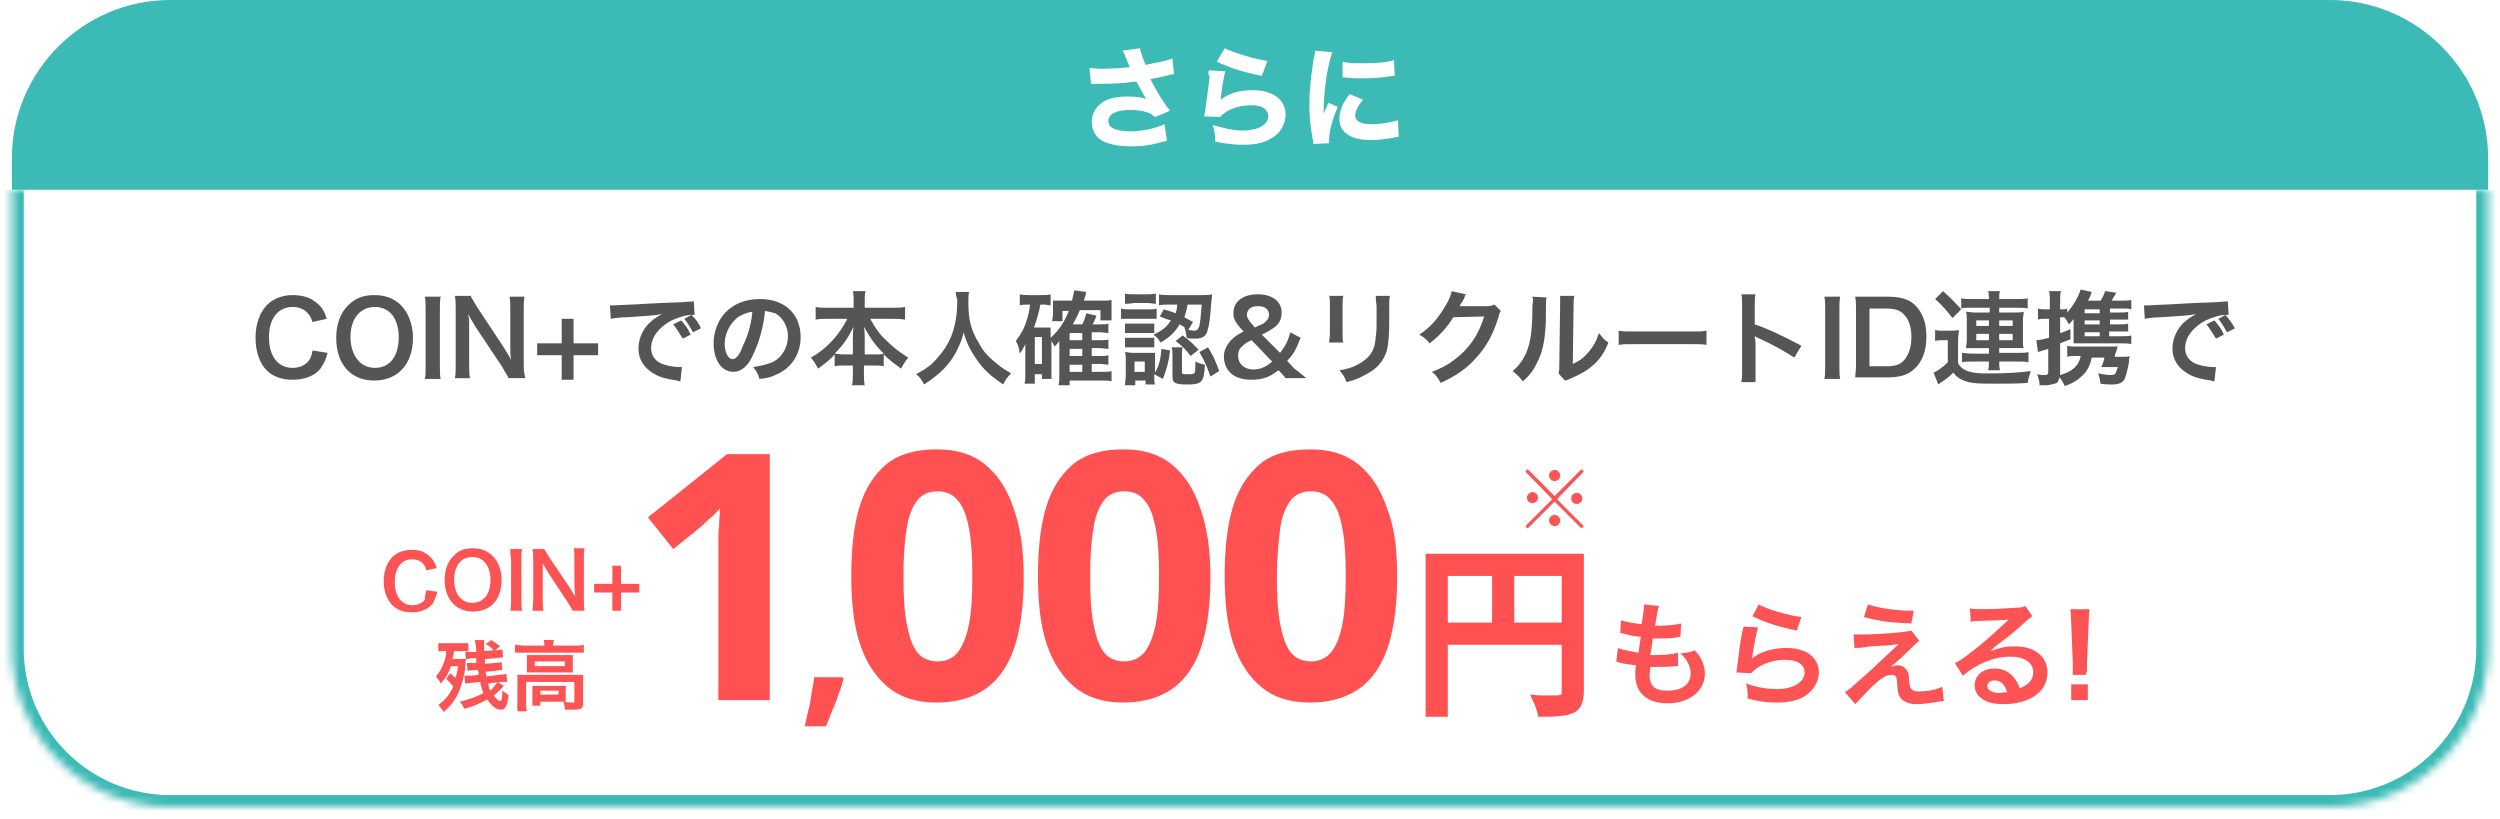 <?xml version="1.0" encoding="utf-8"?>
<!-- Generator: Adobe Illustrator 27.8.1, SVG Export Plug-In . SVG Version: 6.00 Build 0)  -->
<svg version="1.1" id="レイヤー_1" xmlns="http://www.w3.org/2000/svg" xmlns:xlink="http://www.w3.org/1999/xlink" x="0px"
	 y="0px" viewBox="0 0 316 103.5" style="enable-background:new 0 0 316 103.5;" xml:space="preserve">
<style type="text/css">
	.st0{fill:#3CBAB5;}
	.st1{fill:#FFFFFF;}
	.st2{fill:#FFFFFF;filter:url(#Adobe_OpacityMaskFilter);}
	.st3{mask:url(#path-2-inside-1_609_702_00000111904511065030573160000004079308663732842914_);fill:#3CBAB5;}
	.st4{fill:#555555;}
	.st5{fill:#FC5355;}
	.st6{fill:#FF5151;}
</style>
<path class="st0" d="M1.5,20c0-11,9-20,20-20h273c11,0,20,9,20,20v4H1.5V20z"/>
<path class="st1" d="M1.5,24h313v58c0,11-9,20-20,20h-273c-11,0-20-9-20-20V24z"/>
<defs>
	<filter id="Adobe_OpacityMaskFilter" filterUnits="userSpaceOnUse" x="0" y="24" width="316" height="79.5">
		<feColorMatrix  type="matrix" values="1 0 0 0 0  0 1 0 0 0  0 0 1 0 0  0 0 0 1 0"/>
	</filter>
</defs>
<mask maskUnits="userSpaceOnUse" x="0" y="24" width="316" height="79.5" id="path-2-inside-1_609_702_00000111904511065030573160000004079308663732842914_">
	<path class="st2" d="M1.5,24h313v58c0,11-9,20-20,20h-273c-11,0-20-9-20-20V24z"/>
</mask>
<path class="st3" d="M1.5,24h313H1.5z M316,82c0,11.9-9.6,21.5-21.5,21.5h-273C9.6,103.5,0,93.9,0,82h3c0,10.2,8.3,18.5,18.5,18.5
	h273c10.2,0,18.5-8.3,18.5-18.5H316z M21.5,103.5C9.6,103.5,0,93.9,0,82V24h3v58c0,10.2,8.3,18.5,18.5,18.5V103.5z M316,24v58
	c0,11.9-9.6,21.5-21.5,21.5v-3c10.2,0,18.5-8.3,18.5-18.5V24H316z"/>
<path class="st1" d="M137.9,10.6l-0.2-2c0.4,0,1,0.1,1.5,0.1c1,0,2.5-0.1,3.6-0.2c-0.3-0.7-0.7-1.8-0.9-2.1l2.2-0.3
	c0.1,0.6,0.3,1.1,0.7,2.1c1.5-0.3,2.6-0.5,3.4-0.8l0.2,2c-0.3,0-0.3,0-1.1,0.2c-0.8,0.2-0.8,0.2-1.9,0.4c0.5,0.9,0.8,1.5,1,1.8
	c0.4,0.7,1,1.6,1.5,2.2l-1.9,0.8c-0.4-0.3-0.6-0.5-1-0.6c-0.6-0.2-1.3-0.3-2.1-0.3c-1.8,0-2.8,0.5-2.8,1.4c0,0.3,0.1,0.6,0.4,0.8
	c0.4,0.3,1.3,0.5,2.4,0.5c1.5,0,3.2-0.4,4.3-0.9l0.3,2.1c-0.5,0.1-0.5,0.1-1.2,0.3c-1.1,0.3-2.2,0.4-3.4,0.4c-1.9,0-3.3-0.4-4-1
	c-0.6-0.5-0.9-1.3-0.9-2.1c0-0.8,0.3-1.5,0.9-2.1c0.8-0.8,2-1.1,3.7-1.1c0.9,0,1.6,0.1,2.3,0.3c-0.3-0.4-0.3-0.4-0.6-1
	c-0.2-0.4-0.3-0.5-0.5-0.9c-0.1-0.2-0.1-0.2-0.2-0.3c-1.5,0.2-2.5,0.3-5,0.3C138.2,10.6,138.1,10.6,137.9,10.6z M153.8,7.8l1-1.7
	c1,0.5,3.8,1.4,5.4,1.6l-0.7,1.9C157.1,9.1,155.5,8.6,153.8,7.8z M152.8,8.9l2.1,0.1c-0.2,0.5-0.5,2.4-0.6,3.6
	c1.2-0.9,2.4-1.2,4.1-1.2c2.5,0,4.1,1.2,4.1,3.1c0,1.1-0.6,2.2-1.5,2.8c-1,0.7-2.2,1-3.8,1c-1.2,0-2.1-0.1-3.6-0.4
	c0-0.9-0.1-1.3-0.3-2.1c1.4,0.4,2.6,0.7,3.7,0.7c2,0,3.3-0.7,3.3-1.8c0-0.9-0.8-1.4-2.1-1.4c-1.2,0-2.4,0.3-3.3,0.9
	c-0.3,0.2-0.4,0.3-0.7,0.6l-2-0.1c0-0.2,0-0.2,0.1-0.4c0.1-1,0.4-2.8,0.6-4.6C152.7,9.4,152.7,9.2,152.8,8.9z M166.2,6.4l2.2,0.2
	c-0.6,1.7-1.1,4.8-1.1,7.8c0.2-0.5,0.2-0.5,0.3-0.7l0.3-0.7l1.2,0.5c-0.7,1.6-1.1,3.1-1.1,4.2c0,0.1,0,0.2,0,0.4l-2,0.1
	c0-0.3,0-0.4-0.1-0.7c-0.3-1.8-0.4-2.9-0.4-4.3c0-1.7,0.2-3.4,0.5-5.5C166.2,6.9,166.2,6.8,166.2,6.4z M169.7,9.8l0-2
	c0.7,0.2,1.4,0.2,2.7,0.2c1.5,0,2.9-0.1,3.8-0.4l0.1,2c-0.1,0-0.1,0-0.3,0c-1.1,0.2-2.5,0.3-3.7,0.3c-0.9,0-1.4,0-2.3-0.1
	C170,9.8,169.9,9.8,169.7,9.8z M170.6,11.9l1.7,0.7c-0.7,0.8-1,1.5-1,2c0,0.7,0.7,1.1,2,1.1c1.2,0,2.4-0.2,3.4-0.5l0.1,2.1
	c-0.2,0-0.3,0-0.6,0.1c-1.2,0.2-2,0.3-2.9,0.3c-1.8,0-2.9-0.4-3.6-1.3c-0.3-0.4-0.4-0.9-0.4-1.4C169.3,14,169.7,13,170.6,11.9z"/>
<path class="st4" d="M39.5,44.3l1.9,0.3c-0.2,0.9-0.5,1.4-0.9,2c-0.7,0.9-2,1.4-3.5,1.4c-1.4,0-2.5-0.4-3.3-1.2
	c-0.9-0.9-1.4-2.4-1.4-4.1c0-1.7,0.5-3.2,1.5-4.2c0.8-0.8,2-1.2,3.2-1.2c1,0,1.8,0.2,2.5,0.6c0.6,0.4,1.1,0.8,1.4,1.4
	c0.2,0.3,0.2,0.5,0.4,1l-1.8,0.4c-0.2-0.6-0.3-0.8-0.6-1.1c-0.4-0.5-1.1-0.8-1.9-0.8c-1.8,0-3,1.4-3,3.8c0,2.4,1.1,3.9,3,3.9
	c0.9,0,1.7-0.4,2.1-1C39.3,45.2,39.4,44.9,39.5,44.3z M47.3,37.3c1.4,0,2.5,0.4,3.4,1.3c0.9,0.9,1.5,2.4,1.5,4.1
	c0,3.3-1.9,5.4-4.9,5.4s-4.8-2.1-4.8-5.4c0-1.7,0.5-3.1,1.5-4.1C44.9,37.7,45.9,37.3,47.3,37.3z M47.4,46.5c1.9,0,3-1.5,3-3.9
	c0-1.3-0.4-2.4-1-3c-0.5-0.5-1.2-0.8-2-0.8c-1.9,0-3.1,1.5-3.1,3.8c0,1.3,0.4,2.4,1.1,3.1C45.9,46.2,46.6,46.5,47.4,46.5z
	 M53.7,37.5h2c-0.1,0.5-0.1,0.9-0.1,1.7v7c0,0.8,0,1.2,0.1,1.7h-2c0.1-0.5,0.1-0.9,0.1-1.7v-7C53.8,38.4,53.8,38,53.7,37.5z
	 M66.4,47.8h-2.1c-0.2-0.4-0.5-0.8-0.8-1.4l-3.4-5.1c-0.2-0.4-0.6-0.9-0.9-1.6c0,0.2,0,0.2,0.1,0.7c0,0.2,0,0.8,0,1.1v4.3
	c0,0.9,0,1.5,0.1,2h-1.9c0.1-0.4,0.1-1.1,0.1-2v-6.7c0-0.7,0-1.1-0.1-1.7h2c0.1,0.3,0.4,0.7,0.8,1.4l3.3,5c0.3,0.5,0.7,1.1,1,1.7
	c-0.1-0.5-0.1-1.3-0.1-1.8v-4.4c0-0.8,0-1.3-0.1-1.8h1.9c-0.1,0.5-0.1,1-0.1,1.8v6.9C66.2,46.9,66.3,47.4,66.4,47.8z M72.5,44.9v3.1
	H71v-3.1h-3.1v-1.5H71v-3.1h1.5v3.1h3.1v1.5H72.5z M77.2,40.3l-0.1-1.7c0.3,0,0.4,0,0.5,0c0.2,0,0.2,0,2.1-0.1
	c0.7,0,2.9-0.2,6.5-0.3c1.1-0.1,1.3-0.1,1.5-0.1l0.1,1.7c-0.1,0-0.1,0-0.3,0c-0.8,0-1.7,0.3-2.6,0.7c-1.7,0.9-2.6,2.2-2.6,3.5
	c0,1,0.6,1.8,1.7,2.1c0.6,0.2,1.5,0.3,1.9,0.3c0,0,0.1,0,0.3,0l-0.2,1.8c-0.2,0-0.2,0-0.4-0.1c-1.4-0.2-2.2-0.4-3-0.9
	c-1.2-0.7-1.9-1.8-1.9-3.1c0-1.1,0.4-2.2,1.2-3.1c0.5-0.5,1-0.9,1.8-1.3c-1.1,0.2-1.6,0.2-4.4,0.4C78.5,40.1,77.7,40.2,77.2,40.3z
	 M85.1,41l1-0.5c0.5,0.6,0.8,0.9,1.2,1.8l-1,0.5C85.8,42,85.5,41.5,85.1,41z M88.6,41.5l-1,0.5c-0.4-0.7-0.7-1.2-1.1-1.7l0.9-0.5
	C88,40.4,88.3,40.8,88.6,41.5z M96.7,39.3c-0.2,2-0.7,3.8-1.4,5.3c-0.7,1.7-1.6,2.4-2.6,2.4c-1.5,0-2.5-1.5-2.5-3.6
	c0-1.4,0.5-2.8,1.4-3.8c1.1-1.2,2.6-1.8,4.5-1.8c3.1,0,5.1,1.9,5.1,4.8c0,2.2-1.2,4-3.2,4.8c-0.6,0.3-1.1,0.4-2,0.5
	c-0.2-0.7-0.4-1-0.8-1.5c1.2-0.2,2-0.4,2.6-0.7c1.1-0.6,1.8-1.9,1.8-3.2c0-1.2-0.6-2.3-1.6-2.9C97.6,39.5,97.3,39.4,96.7,39.3z
	 M95.1,39.4c-0.7,0.1-1.1,0.3-1.7,0.6c-1.1,0.8-1.8,2.1-1.8,3.5c0,1.1,0.5,1.9,1,1.9c0.4,0,0.9-0.5,1.3-1.7
	C94.5,42.6,95,40.8,95.1,39.4z M107.1,40.3h-2.5c-0.6,0-1,0-1.5,0.1v-1.6c0.5,0.1,0.9,0.1,1.5,0.1h3.3V38c0-0.5,0-0.8-0.1-1.2h1.6
	c-0.1,0.4-0.1,0.7-0.1,1.2v0.9h3.5c0.6,0,1.1,0,1.6-0.1v1.6c-0.6-0.1-1-0.1-1.6-0.1H110c0.6,1.1,1.2,2,2,2.7
	c0.9,0.9,1.8,1.6,2.8,2.2c-0.4,0.5-0.6,0.8-0.9,1.4c-0.8-0.6-1.4-1-2.2-1.8v1.5c-0.4-0.1-0.8-0.1-1.3-0.1h-1.2v0.9
	c0,0.6,0,1.2,0.1,1.6h-1.6c0.1-0.5,0.1-1,0.1-1.6v-0.9h-1c-0.5,0-0.9,0-1.3,0.1v-1.5c-0.7,0.8-1.3,1.2-2.1,1.8
	c-0.3-0.6-0.5-0.9-0.9-1.4C104.5,44.1,106.1,42.3,107.1,40.3z M109.3,44.8h1.3c0.6,0,0.8,0,1.1-0.1c-1-1-1.6-1.8-2.5-3.4
	c0.1,0.5,0.1,1.1,0.1,1.4V44.8z M107.8,44.8v-2c0-0.4,0-0.9,0.1-1.5c-0.7,1.4-1.3,2.3-2.4,3.4c0.3,0,0.6,0.1,1.2,0.1H107.8z
	 M120.8,36.9h1.7c-0.1,0.2-0.1,0.9-0.1,1.3c0,2.1,0.3,3.5,1.3,5.1c0.5,1,1.1,1.7,2.1,2.5c0.8,0.7,1.2,0.9,2,1.4
	c-0.5,0.5-0.7,0.8-1,1.4c-1.6-1.1-2.4-1.8-3.3-3.1c-0.8-1.1-1.3-2.1-1.7-3.5c-0.2,1-0.5,1.6-1,2.6c-0.5,0.9-1.1,1.7-2,2.5
	c-0.7,0.6-1.1,0.9-2,1.5c-0.3-0.6-0.5-0.9-1-1.3c1.3-0.7,2-1.2,2.8-2.2c1.7-1.9,2.4-4.1,2.4-7.2C120.9,37.5,120.8,37.3,120.8,36.9z
	 M132.9,43.1v3.8c0,0.5,0,0.8,0,1h-1.2v-0.6h-0.9v1.2h-1.3c0.1-0.4,0.1-0.8,0.1-1.3v-2.7c0-0.3,0-0.7,0-1c-0.3,0.6-0.4,0.8-0.7,1.2
	c-0.1-0.7-0.2-1.1-0.5-1.6c0.6-0.8,1.1-1.6,1.4-2.7c0.2-0.6,0.3-1.1,0.4-1.9H130c-0.5,0-0.7,0-1.1,0.1v-1.4c0.4,0.1,0.8,0.1,1.2,0.1
	h1.5c0.5,0,0.9,0,1.2-0.1v1.4c-0.3,0-0.5-0.1-0.8-0.1h-0.5c-0.2,1.1-0.4,1.7-0.8,2.9h1.3c0.3,0,0.5,0,0.8,0c0,0.3,0,0.6,0,1v0.3
	c1-0.9,1.7-1.9,2.3-3.4h-0.8v1.3h-1.3c0-0.3,0.1-0.5,0.1-0.8v-1.1c0-0.2,0-0.3,0-0.7c0.3,0,0.4,0,0.9,0h1.5c0.1-0.5,0.2-0.8,0.3-1.3
	l1.5,0.2c0,0.1-0.1,0.5-0.3,1.1h2.4c0.5,0,0.8,0,1.1-0.1c0,0.2,0,0.5,0,1v0.8c0,0.4,0,0.6,0,0.8h-1.4v-1.3h-2.6
	c-0.3,0.7-0.5,1.1-0.9,1.8h1.2c0.2-0.4,0.4-0.9,0.5-1.4l1.3,0.3c-0.2,0.5-0.3,0.8-0.5,1.1h0.9c0.6,0,0.8,0,1.1-0.1v1.2
	c-0.3,0-0.7-0.1-1-0.1H138V43h1c0.6,0,0.8,0,1.1-0.1v1.2c-0.4,0-0.6-0.1-1.1-0.1h-1V45h1c0.6,0,0.8,0,1.1-0.1v1.2
	c-0.4,0-0.6-0.1-1.1-0.1h-1V47h1.3c0.6,0,0.9,0,1.2-0.1v1.3c-0.4-0.1-0.8-0.1-1.2-0.1h-4.1v0.6h-1.4c0.1-0.4,0.1-0.8,0.1-1.5v-3.2
	c0-0.5,0-0.8,0-0.9c-0.2,0.3-0.3,0.4-0.6,0.7C133.2,43.6,133.1,43.4,132.9,43.1z M135.2,43h1.6v-0.9h-1.6V43z M135.2,44.1V45h1.6
	v-0.9H135.2z M135.2,46.1V47h1.6v-0.9H135.2z M130.8,42.6V46h0.9v-3.4H130.8z M146.6,40l0.5-0.9c0.7,0.2,1,0.3,1.5,0.5
	c0.1-0.4,0.2-0.6,0.2-1.1h-0.9c-0.7,0-1,0-1.4,0.1v-1.4c0.4,0.1,0.9,0.1,1.4,0.1h4.1c0.5,0,0.9,0,1.2-0.1c0,0.2,0,0.2-0.1,1.1
	c-0.1,1.3-0.2,2.6-0.4,3.2c-0.2,1-0.6,1.3-1.7,1.3c-0.4,0-0.7,0-1-0.1c-0.1-0.6-0.1-0.8-0.3-1.3l0.1,0c-0.3-0.2-0.5-0.3-0.7-0.4
	c-0.6,1-1.2,1.6-2.4,2.3c-0.3-0.5-0.5-0.7-0.9-1c1.1-0.5,1.7-1,2.2-1.8C147.6,40.4,147.3,40.3,146.6,40z M151.9,38.5h-1.8
	c-0.1,0.7-0.2,1-0.4,1.6c0.4,0.2,0.5,0.3,1.1,0.6l-0.6,1c0.2,0,0.5,0.1,0.7,0.1c0.4,0,0.5-0.1,0.7-0.6
	C151.7,40.7,151.8,39.9,151.9,38.5z M145.9,47.3v0.3c0,0.5,0,0.8,0.1,1h-1.2v-0.5h-1.3v0.6h-1.3c0-0.4,0.1-0.9,0.1-1.3v-1.9
	c0-0.4,0-0.7-0.1-1c0.3,0,0.5,0.1,1,0.1h1.9c0.5,0,0.7,0,0.9,0c0,0.2,0,0.4,0,0.9v1.6c0.5-0.9,0.7-1.6,0.8-3l1.1,0.2
	c-0.2,1.6-0.4,2.2-0.9,3.6L145.9,47.3z M143.4,45.7V47h1.3v-1.3H143.4z M142.2,38.4v-1.3c0.3,0.1,0.5,0.1,1.1,0.1h1.7
	c0.5,0,0.7,0,1.1-0.1v1.3c-0.4,0-0.6-0.1-1.1-0.1h-1.7C142.8,38.4,142.5,38.4,142.2,38.4z M141.7,40.3V39c0.3,0.1,0.6,0.1,1,0.1h2.5
	c0.5,0,0.8,0,1-0.1v1.3c-0.3,0-0.5,0-1,0h-2.5C142.3,40.3,142.1,40.3,141.7,40.3z M142.2,42.1v-1.2c0.2,0,0.4,0,0.8,0h2.1
	c0.4,0,0.6,0,0.8,0v1.2c-0.3,0-0.4,0-0.8,0H143C142.6,42.1,142.4,42.1,142.2,42.1z M142.2,43.9v-1.2c0.2,0,0.4,0,0.8,0h2.1
	c0.4,0,0.6,0,0.8,0v1.2c-0.2,0-0.4,0-0.8,0H143C142.6,43.9,142.5,43.9,142.2,43.9z M149.4,44.8V47c0,0.3,0.1,0.3,0.6,0.3
	c0.7,0,0.9,0,1-0.2c0.1-0.2,0.1-0.7,0.1-1.4c0.4,0.2,0.7,0.3,1.2,0.4c-0.1,2.2-0.4,2.5-2.2,2.5c-1.6,0-1.9-0.2-1.9-1v-2.7
	c0-0.3,0-0.6-0.1-1h1.4C149.4,44.2,149.4,44.4,149.4,44.8z M151.6,44.5l1.1-0.6c0.6,1,1,1.8,1.4,3l-1.1,0.7
	C152.5,46.2,152.3,45.7,151.6,44.5z M148.6,43.1l0.9-0.7c1.2,0.9,1.2,1,2,1.8l-1,0.8C149.9,44.2,149.4,43.7,148.6,43.1z M165.1,47.8
	h-2.6c-0.3-0.4-0.5-0.6-0.7-0.8l-0.2-0.2c-0.7,0.5-1,0.7-1.5,0.9c-0.6,0.2-1.2,0.3-1.9,0.3c-1.2,0-2.1-0.3-2.7-0.9
	c-0.5-0.5-0.8-1.2-0.8-2s0.3-1.4,0.9-2.1c0.4-0.4,0.8-0.7,1.6-1.1l-0.4-0.4c-0.6-0.7-0.9-1.2-0.9-1.9c0-1.5,1.2-2.4,3.1-2.4
	c1.8,0,3,0.9,3,2.3c0,0.8-0.3,1.5-1.1,2c-0.3,0.2-0.6,0.4-1.4,0.8l2.3,2.3c0.7-0.9,1-1.5,1.3-2.6l1.3,0.7c-0.6,1.5-0.9,2.1-1.7,2.9
	l0.9,1C164.2,47,164.5,47.3,165.1,47.8z M158.2,40.9l0.4,0.5c0.8-0.4,1-0.4,1.2-0.6c0.4-0.3,0.6-0.6,0.6-1c0-0.7-0.5-1.1-1.4-1.1
	c-0.9,0-1.4,0.4-1.4,1.2C157.7,40.2,157.8,40.5,158.2,40.9z M160.8,45.7l-2.6-2.7c-0.7,0.3-0.9,0.5-1.2,0.8
	c-0.4,0.3-0.5,0.7-0.5,1.2c0,1,0.8,1.7,1.9,1.7C159.3,46.7,160,46.4,160.8,45.7z M168,37.4l1.8,0c-0.1,0.4-0.1,0.5-0.1,1.2v3.6
	c0,0.7,0,0.8,0.1,1.1H168c0-0.3,0.1-0.7,0.1-1.2v-3.6C168.1,37.9,168.1,37.8,168,37.4z M173.9,37.4h1.8c-0.1,0.3-0.1,0.5-0.1,1.2
	v1.8c0,2-0.1,3.1-0.3,3.9c-0.4,1.3-1.2,2.3-2.6,3c-0.7,0.4-1.3,0.7-2.5,1c-0.2-0.6-0.4-0.9-0.9-1.5c1.3-0.2,2-0.5,2.8-1
	c1.2-0.8,1.7-1.6,1.8-3.3c0.1-0.6,0.1-1.1,0.1-2.2v-1.6C173.9,38,173.9,37.7,173.9,37.4z M188.9,38.5l0.8,0.8
	c-0.1,0.2-0.2,0.3-0.3,0.8c-0.6,2-1.5,3.7-2.7,5c-1.2,1.4-2.6,2.4-4.6,3.3c-0.4-0.7-0.5-0.9-1.1-1.4c1.3-0.5,2-0.9,2.8-1.5
	c1.9-1.4,3.1-3.2,3.8-5.5l-3.9,0.1c-0.8,1.3-1.8,2.4-3,3.3c-0.4-0.5-0.6-0.7-1.3-1.1c1.5-1,2.4-2.1,3.4-3.8c0.4-0.7,0.6-1.2,0.7-1.7
	l1.8,0.4c-0.1,0.1-0.1,0.1-0.2,0.4c0,0.1,0,0.1-0.2,0.4c0,0.1,0,0.1-0.2,0.3c-0.1,0.2-0.1,0.2-0.2,0.4c0.2,0,0.4,0,0.6,0l2.8,0
	C188.5,38.7,188.6,38.6,188.9,38.5z M193.7,37.5l1.8,0.1c-0.1,0.4-0.1,0.4-0.1,2.9c-0.1,2.5-0.4,4-1.1,5.3c-0.4,0.9-0.9,1.6-1.8,2.4
	c-0.5-0.6-0.7-0.8-1.3-1.3c0.6-0.5,0.9-0.9,1.3-1.5c0.9-1.5,1.2-3.2,1.2-6.8C193.8,38,193.8,37.9,193.7,37.5z M197.2,37.4l1.8,0
	c-0.1,0.4-0.1,0.6-0.1,1.2l-0.1,7.4c0.9-0.4,1.4-0.8,2-1.5c0.6-0.7,1-1.4,1.3-2.4c0.5,0.6,0.6,0.8,1.2,1.2c-0.5,1.3-1.2,2.3-2.1,3
	c-0.7,0.6-1.4,1-2.8,1.6c-0.3,0.1-0.4,0.2-0.6,0.2l-0.8-0.9c0.1-0.4,0.1-0.7,0.1-1.4l0.1-7.3v-0.4C197.2,38,197.2,37.7,197.2,37.4z
	 M204.6,43.6v-1.8c0.6,0.1,0.8,0.1,2.1,0.1h6.9c1.3,0,1.5,0,2.1-0.1v1.8c-0.5-0.1-0.7-0.1-2.1-0.1h-6.9
	C205.3,43.5,205.2,43.5,204.6,43.6z M221.9,48.3h-1.8c0.1-0.4,0.1-0.8,0.1-1.5v-8.3c0-0.6,0-1-0.1-1.3h1.8c-0.1,0.4-0.1,0.6-0.1,1.4
	v2.4c1.8,0.6,3.8,1.6,5.9,2.7l-0.9,1.5c-1.1-0.7-2.4-1.5-4.6-2.5c-0.3-0.1-0.3-0.2-0.4-0.2c0,0.4,0.1,0.5,0.1,0.9v3.4
	C221.9,47.5,221.9,47.8,221.9,48.3z M230.6,37.5h2c-0.1,0.5-0.1,0.9-0.1,1.7v7c0,0.8,0,1.2,0.1,1.7h-2c0.1-0.5,0.1-0.9,0.1-1.7v-7
	C230.7,38.4,230.7,38,230.6,37.5z M234.6,46.2v-7c0-0.7,0-1.1-0.1-1.7c0.5,0,0.8,0,1.7,0h2.4c1.6,0,2.7,0.3,3.5,1.1
	c0.9,0.9,1.4,2.2,1.4,3.9c0,1.8-0.5,3.2-1.5,4.1c-0.8,0.8-1.9,1.1-3.4,1.1h-2.4c-0.8,0-1.1,0-1.7,0
	C234.5,47.3,234.6,46.9,234.6,46.2z M236.3,46.3h2.1c1.1,0,1.8-0.2,2.3-0.8c0.6-0.7,0.9-1.7,0.9-2.9c0-1.2-0.3-2.2-0.9-2.8
	c-0.5-0.6-1.2-0.8-2.3-0.8h-2.1V46.3z M251.4,38.9H249c-0.6,0-0.8,0-1.1,0.1v-1.3c0.4,0.1,0.8,0.1,1.5,0.1h2c0-0.4,0-0.6-0.1-1h1.5
	c-0.1,0.3-0.1,0.5-0.1,1h2.1c0.6,0,1.1,0,1.5-0.1v1.3c-0.3-0.1-0.6-0.1-1.3-0.1h-2.3v0.6h2c0.5,0,0.7,0,1.1-0.1c0,0.3-0.1,0.6-0.1,1
	v2.7c0,0.4,0,0.7,0.1,0.9c-0.4,0-0.7,0-1.1,0h-2v0.6h2.4c0.7,0,1,0,1.3-0.1v1.3c-0.3-0.1-0.7-0.1-1.3-0.1h-2.4c0,0.4,0,0.7,0.1,1.1
	h-1.5c0.1-0.4,0.1-0.6,0.1-1.1h-2.1c-0.5,0-1,0-1.3,0.1v-1.2c0.3,0,0.6,0.1,1.3,0.1h2.1V44h-1.8c-0.4,0-0.8,0-1.1,0
	c0-0.3,0.1-0.5,0.1-0.9v-2.8c0-0.4,0-0.6-0.1-0.9c0.3,0,0.6,0.1,1.1,0.1h1.9V38.9z M251.4,40.5h-1.6v0.7h1.6V40.5z M252.7,40.5v0.7
	h1.7v-0.7H252.7z M251.4,42.2h-1.6V43h1.6V42.2z M252.7,42.2V43h1.7v-0.8H252.7z M244.6,37.8l1-1c0.9,0.8,1.4,1.3,2.3,2.3l-1.1,1.1
	C246,39.2,245.6,38.7,244.6,37.8z M244.6,43.1v-1.4c0.3,0.1,0.5,0.1,1,0.1h1c0.4,0,0.7,0,1-0.1c0,0.4-0.1,0.7-0.1,1.4v2.8
	c0.2,0.4,0.4,0.5,0.6,0.7c0.6,0.4,1.4,0.6,3,0.6c2.6,0,4.2-0.1,5.6-0.3c-0.2,0.7-0.3,0.8-0.4,1.5c-1.1,0.1-3,0.1-4.5,0.1
	c-2.2,0-3-0.1-3.8-0.5c-0.5-0.2-0.8-0.5-1.1-0.9c-0.6,0.6-0.9,0.8-1.5,1.2c-0.1,0.1-0.3,0.2-0.4,0.3l-0.6-1.5
	c0.5-0.2,1.2-0.7,1.8-1.3V43h-0.7C245.1,43,244.9,43,244.6,43.1z M266.6,42v0.5h1.6c0.6,0,0.9,0,1.2-0.1v1.1
	c-0.3-0.1-0.7-0.1-1.2-0.1h-5.1c-0.3,0-0.5,0-1,0c0-0.3,0-0.6,0-1v-1.1c0-0.4,0-0.5,0-1c-0.1,0.2-0.4,0.5-0.6,0.7
	c-0.2-0.4-0.3-0.6-0.6-0.9c-0.1,0-0.2,0-0.3,0h-0.2v2c0.4-0.1,0.6-0.2,1.3-0.5l0,1.3c-0.6,0.2-0.8,0.3-1.3,0.5v3.8l0,0.2
	c1.5-0.4,2.4-1.2,2.6-2.4h-0.8c-0.4,0-0.6,0-0.9,0.1v-1.4c0.3,0.1,0.6,0.1,1,0.1h4.3c0.5,0,0.8,0,1.1,0c-0.1,0.2-0.1,0.2-0.2,0.6
	c-0.1,0.2-0.2,0.5-0.2,0.7h1c0.5,0,0.7,0,0.9-0.1c-0.1,0.4-0.1,0.4-0.1,0.8c-0.2,1.1-0.4,1.8-0.6,2.2c-0.3,0.4-0.7,0.6-1.5,0.6
	c-0.4,0-0.9,0-1.5-0.1c-0.1-0.6-0.1-0.8-0.3-1.3c0.7,0.1,1.1,0.2,1.5,0.2c0.4,0,0.5,0,0.7-0.2c0.1-0.2,0.1-0.3,0.3-0.8h-1.3
	c-0.3,0-0.6,0-0.8,0c0.2-0.4,0.3-0.7,0.4-1.2h-1.6c-0.2,0.9-0.5,1.6-1.1,2.2c-0.6,0.6-1.2,1-2.3,1.4c-0.2-0.4-0.4-0.8-0.7-1.1
	c-0.1,0.5-0.2,0.7-0.6,0.8c-0.4,0.1-0.7,0.2-1.2,0.2c-0.2,0-0.3,0-0.7,0c0-0.5-0.1-0.8-0.3-1.4c0.4,0.1,0.7,0.1,1,0.1
	c0.3,0,0.4-0.1,0.4-0.4v-2.9c-0.3,0.1-0.4,0.1-0.7,0.2c-0.2,0.1-0.4,0.1-0.6,0.2l-0.2-1.5c0.4,0,0.8-0.1,1.6-0.3v-2.4h-0.5
	c-0.4,0-0.6,0-0.9,0.1V39c0.3,0.1,0.6,0.1,1,0.1h0.5v-1c0-0.6,0-0.9-0.1-1.3h1.5c-0.1,0.4-0.1,0.7-0.1,1.3v1h0.2
	c0.3,0,0.5,0,0.7-0.1v0.5c0.8-0.9,1.4-2,1.7-2.9l1.4,0.3c-0.2,0.6-0.3,0.8-0.5,1.1h1.6c0.3-0.4,0.4-0.7,0.6-1.2l1.4,0.2
	c-0.3,0.5-0.4,0.7-0.6,1h1.3c0.6,0,0.9,0,1.2-0.1v1.2c-0.3-0.1-0.6-0.1-1-0.1h-1.7v0.5h1.1c0.7,0,0.9,0,1.2-0.1v1
	c-0.3,0-0.6,0-1.2,0h-1.1V41h1.1c0.7,0,0.9,0,1.2-0.1v1c-0.3,0-0.6,0-1.2,0H266.6z M265.4,42h-1.9v0.5h1.9V42z M265.4,41v-0.5h-1.9
	V41H265.4z M265.4,39.6v-0.5h-1.9v0.5H265.4z M271.1,40.3l-0.1-1.7c0.3,0,0.4,0,0.5,0c0.2,0,0.2,0,2.1-0.1c0.7,0,2.9-0.2,6.5-0.3
	c1.1-0.1,1.3-0.1,1.5-0.1l0.1,1.7c-0.1,0-0.1,0-0.3,0c-0.8,0-1.7,0.3-2.6,0.7c-1.7,0.9-2.6,2.2-2.6,3.5c0,1,0.6,1.8,1.7,2.1
	c0.6,0.2,1.5,0.3,1.9,0.3c0,0,0.1,0,0.3,0l-0.2,1.8c-0.2,0-0.2,0-0.4-0.1c-1.4-0.2-2.2-0.4-3-0.9c-1.2-0.7-1.9-1.8-1.9-3.1
	c0-1.1,0.4-2.2,1.2-3.1c0.5-0.5,1-0.9,1.8-1.3c-1.1,0.2-1.6,0.2-4.4,0.4C272.3,40.1,271.6,40.2,271.1,40.3z M278.9,41l1-0.5
	c0.5,0.6,0.8,0.9,1.2,1.8l-1,0.5C279.6,42,279.3,41.5,278.9,41z M282.5,41.5l-1,0.5c-0.4-0.7-0.7-1.2-1.1-1.7l0.9-0.5
	C281.8,40.4,282.1,40.8,282.5,41.5z"/>
<path class="st5" d="M53.9,74.6l1.4,0.2c-0.2,0.7-0.4,1.1-0.6,1.5c-0.6,0.7-1.5,1.1-2.6,1.1c-1.1,0-1.9-0.3-2.5-0.9
	c-0.7-0.7-1.1-1.8-1.1-3c0-1.3,0.4-2.4,1.1-3.1c0.6-0.6,1.5-0.9,2.4-0.9c0.8,0,1.3,0.1,1.9,0.5c0.4,0.3,0.8,0.6,1,1.1
	c0.1,0.2,0.2,0.4,0.3,0.7l-1.3,0.3c-0.1-0.4-0.2-0.6-0.4-0.8c-0.3-0.4-0.8-0.6-1.4-0.6c-1.4,0-2.2,1.1-2.2,2.9
	c0,1.8,0.9,2.9,2.2,2.9c0.7,0,1.3-0.3,1.6-0.7C53.7,75.2,53.8,75,53.9,74.6z M59.7,69.3c1.1,0,1.9,0.3,2.6,1c0.7,0.7,1.1,1.8,1.1,3
	c0,2.5-1.4,4-3.6,4c-2.2,0-3.6-1.6-3.6-4c0-1.3,0.4-2.3,1.1-3C57.9,69.6,58.7,69.3,59.7,69.3z M59.7,76.2c1.4,0,2.3-1.1,2.3-2.9
	c0-1-0.3-1.8-0.8-2.3c-0.4-0.4-0.9-0.6-1.5-0.6c-1.4,0-2.3,1.1-2.3,2.9c0,1,0.3,1.8,0.8,2.3C58.6,76,59.1,76.2,59.7,76.2z
	 M64.5,69.4h1.5c-0.1,0.4-0.1,0.7-0.1,1.3v5.2c0,0.6,0,0.9,0.1,1.3h-1.5c0.1-0.4,0.1-0.7,0.1-1.3v-5.2
	C64.5,70.1,64.5,69.8,64.5,69.4z M73.9,77.2h-1.5c-0.2-0.3-0.3-0.6-0.6-1l-2.5-3.8c-0.2-0.3-0.4-0.7-0.7-1.2c0,0.1,0,0.1,0,0.5
	c0,0.2,0,0.6,0,0.8v3.2c0,0.7,0,1.1,0.1,1.5h-1.4c0-0.3,0.1-0.8,0.1-1.5v-5c0-0.5,0-0.9-0.1-1.3h1.5c0.1,0.2,0.3,0.5,0.6,1l2.5,3.7
	c0.2,0.3,0.5,0.9,0.8,1.2c0-0.4-0.1-1-0.1-1.4v-3.3c0-0.6,0-1-0.1-1.3h1.4c-0.1,0.4-0.1,0.7-0.1,1.3v5.1
	C73.8,76.4,73.8,76.8,73.9,77.2z M78.5,74.9v2.3h-1.1v-2.3h-2.3v-1.1h2.3v-2.3h1.1v2.3h2.3v1.1H78.5z M62.9,86.2l0.8,0.5
	c-0.1,0.1-0.1,0.1-0.3,0.3c-0.3,0.3-0.6,0.6-1,0.9c0.3,0.4,0.6,0.7,0.8,0.7c0.2,0,0.3-0.3,0.3-1.3c0.3,0.2,0.6,0.4,0.8,0.6
	c-0.2,1.3-0.4,1.8-1,1.8c-0.6,0-1.2-0.5-1.7-1.3c-0.9,0.5-1.8,0.9-2.9,1.2c-0.2-0.4-0.3-0.6-0.6-0.9c1.2-0.3,2.1-0.6,3-1.1
	c-0.2-0.5-0.3-0.8-0.4-1.4l-1,0.1c-0.3,0-0.6,0.1-0.9,0.1l-0.1-1c0.1,0,0.1,0,0.2,0c0.2,0,0.3,0,0.7,0l0.9-0.1c0-0.3,0-0.3-0.1-0.6
	l-0.6,0c-0.3,0-0.5,0.1-0.7,0.1l-0.1-1c0.1,0,0.1,0,0.1,0c0.1,0,0.4,0,0.6,0l0.5,0c0-0.1,0-0.1,0-0.3c0-0.2,0-0.2,0-0.3l-0.5,0
	c-0.3,0-0.5,0.1-0.6,0.1c-0.1,0-0.1,0-0.1,0c0,0-0.1,0-0.1,0l-0.1-0.9c0.1,0,0.2,0,0.2,0c0.2,0,0.4,0,0.7,0l0.5,0c0-0.5,0-0.5-0.1-1
	c0-0.2,0-0.2-0.1-0.5l1.2,0c0,0.2,0,0.4,0,0.6c0,0.1,0,0.5,0,0.8l1.2-0.1c-0.3-0.3-0.6-0.6-1-0.8l0.7-0.5c0.4,0.3,0.8,0.5,1.1,0.8
	l-0.6,0.5h0c0.3,0,0.7-0.1,0.9-0.1l0.1,1c0,0-0.1,0-0.1,0c-0.2,0-0.3,0-0.8,0.1l-1.4,0.1c0,0.3,0,0.3,0,0.6l1.2-0.1
	c0.5,0,0.7-0.1,0.9-0.1l0.1,1c0,0-0.1,0-0.1,0c-0.2,0-0.3,0-0.8,0.1l-1.2,0.1c0,0.3,0.1,0.5,0.1,0.6l1.6-0.2c0.5,0,0.6-0.1,0.9-0.1
	l0.1,1c0,0-0.1,0-0.1,0c-0.2,0-0.5,0-0.8,0l-1.5,0.2c0.1,0.4,0.1,0.6,0.3,0.9C62.5,86.7,62.7,86.5,62.9,86.2z M56.4,85.8l0.5-0.7
	c0.3,0.2,0.4,0.4,0.7,0.6c0.1-0.5,0.2-0.8,0.3-1.5H57c-0.3,0.9-0.7,1.6-1.3,2.2c-0.1-0.3-0.3-0.5-0.6-0.9c0.5-0.6,0.8-1.1,1.1-2
	c0.1-0.4,0.2-0.8,0.2-1.2h-0.2c-0.3,0-0.5,0-0.8,0v-1c0.3,0,0.6,0,1,0h1.8c0.4,0,0.8,0,1,0v1c-0.3,0-0.5,0-0.7,0h-1.1
	c-0.1,0.4-0.1,0.6-0.2,1h0.9c0.4,0,0.6,0,0.8,0c0,0.2-0.1,0.5-0.1,1.1c-0.1,1.1-0.5,2.3-0.9,3.3c-0.3,0.5-0.6,1.1-1,1.5
	c-0.2,0.2-0.3,0.3-0.8,0.8c-0.3-0.4-0.4-0.6-0.7-0.9c0.9-0.6,1.4-1.3,1.9-2.3C57,86.4,56.7,86.1,56.4,85.8z M68.8,81.6v-0.1
	c0-0.2,0-0.4-0.1-0.6H70c0,0.2-0.1,0.4-0.1,0.6v0.1h2.9c0.4,0,0.7,0,1-0.1v1c-0.3,0-0.6,0-1,0h-6.7c-0.4,0-0.7,0-1,0v-1
	c0.3,0,0.6,0.1,1.1,0.1H68.8z M66.6,84.3v-0.8c0-0.3,0-0.5,0-0.7c0.3,0,0.5,0,0.9,0h4c0.4,0,0.6,0,0.9,0c0,0.3,0,0.4,0,0.7v0.8
	c0,0.4,0,0.5,0,0.7c-0.3,0-0.5,0-0.9,0h-4c-0.4,0-0.6,0-0.9,0C66.6,84.8,66.6,84.7,66.6,84.3z M67.6,83.6v0.6h3.8v-0.6H67.6z
	 M65.4,88.8v-2.6c0-0.3,0-0.6,0-0.9c0.3,0,0.6,0,1,0h6.3c0.5,0,0.7,0,1,0c0,0.3,0,0.5,0,0.9v2.5c0,0.5,0,0.7-0.2,0.8
	c-0.2,0.2-0.5,0.2-1.2,0.2c-0.2,0-0.3,0-0.6,0c-0.2,0-0.2,0-0.3,0c0-0.4-0.1-0.7-0.2-1c0.5,0.1,1,0.1,1.2,0.1c0.2,0,0.2,0,0.2-0.2
	v-2.4h-6.1v2.6c0,0.5,0,0.7,0.1,1.1h-1.1C65.3,89.7,65.4,89.3,65.4,88.8z M71.5,87.2V88c0,0.3,0,0.5,0,0.7c-0.2,0-0.5,0-0.8,0h-2.4
	v0.5h-1c0-0.2,0-0.4,0-0.8v-1.1c0-0.3,0-0.4,0-0.6c0.2,0,0.4,0,0.8,0h2.7c0.4,0,0.5,0,0.8,0C71.5,86.7,71.5,86.9,71.5,87.2z
	 M68.3,87.3v0.5h2.3v-0.5H68.3z"/>
<path class="st5" d="M204.3,83.6l0.2-1.7c0.7,0.3,1.1,0.3,2.6,0.6c0.1-0.5,0.2-1.5,0.3-2c-0.9-0.1-1.1-0.1-2.1-0.4
	c-0.2,0-0.3-0.1-0.5-0.1l0.1-1.6c0.6,0.2,1.6,0.4,2.6,0.5c0.2-1.2,0.3-2,0.3-2.4c0,0,0-0.1,0-0.1l1.9,0.2c-0.2,0.5-0.2,0.7-0.5,2.5
	c1.6,0,2.5-0.1,3.3-0.3l-0.1,1.7c-0.2,0-0.3,0-0.6,0.1c-1,0.1-1.5,0.1-2,0.1c-0.1,0-0.3,0-0.9,0c-0.1,1.1-0.2,1.4-0.3,2.1
	c0.4,0,0.6,0,0.7,0c1,0,2.1-0.1,2.8-0.3l0,1.7c-0.1,0-0.2,0-0.4,0c-0.6,0.1-1.5,0.1-2.2,0.1c-0.2,0-0.4,0-0.9,0c0,0.4-0.1,0.8-0.1,1
	c0,0.7,0.2,1.2,0.5,1.5c0.4,0.4,1,0.5,1.8,0.5c1.8,0,2.9-0.8,2.9-2.2c0-0.8-0.4-1.7-1.3-2.5c0.8-0.1,1.1-0.1,1.8-0.4
	c0.4,0.4,0.5,0.6,0.7,0.9c0.4,0.6,0.6,1.5,0.6,2.1c0,1-0.5,2-1.4,2.7c-0.8,0.6-1.9,1-3.3,1c-2.6,0-4.1-1.3-4.1-3.6
	c0-0.4,0-0.7,0.1-1.2c-0.9-0.1-1.4-0.2-2-0.3C204.6,83.7,204.5,83.7,204.3,83.6z M221.5,77.9l0.8-1.5c1,0.6,3.8,1.4,5.4,1.6
	l-0.6,1.7C224.7,79.2,223.2,78.7,221.5,77.9z M220.4,79.2l1.8,0.1c-0.2,0.8-0.5,2.2-0.7,3.6c0,0.2,0,0.2-0.1,0.4l0,0
	c0.8-0.8,2.6-1.4,4.4-1.4c2.5,0,4.1,1.2,4.1,3.1c0,1.1-0.6,2.1-1.5,2.8c-0.9,0.7-2.2,1-3.8,1c-1.3,0-2.1-0.1-3.7-0.5
	c0-0.9,0-1.2-0.2-1.9c1.4,0.5,2.7,0.7,3.9,0.7c2.1,0,3.5-0.9,3.5-2.1c0-1-0.9-1.6-2.5-1.6c-1.3,0-2.6,0.4-3.6,1.1
	c-0.3,0.2-0.3,0.3-0.7,0.6l-1.8-0.1c0-0.3,0-0.3,0.1-0.9c0.1-0.9,0.3-2.5,0.6-4.2C220.3,79.7,220.3,79.5,220.4,79.2z M235.6,78
	l0.5-1.6c1.6,0.5,3.5,0.8,5.8,0.8l-0.3,1.6C238.7,78.7,237.6,78.5,235.6,78z M234.4,81.9l-0.1-1.7c0.4,0,0.5,0,0.9,0
	c1.4,0,3.3-0.1,5.2-0.3c0.7-0.1,0.9-0.1,1.2-0.2l1,1.3c-0.3,0.2-0.6,0.5-1.2,1.1c-0.8,0.8-2,1.9-2.5,2.2c0.4-0.1,0.6-0.2,0.9-0.2
	c0.6,0,0.9,0.2,1.2,0.6c0.2,0.3,0.3,0.5,0.3,1.3c0.1,1.1,0.3,1.4,1.3,1.4c1,0,2.1-0.2,2.9-0.6l0.2,1.8c-0.2,0-0.3,0-1.3,0.2
	c-0.9,0.1-1.4,0.2-2,0.2c-1,0-1.6-0.2-2-0.6c-0.4-0.4-0.5-0.7-0.6-1.9c0-0.6-0.1-0.8-0.1-0.9c-0.1-0.2-0.3-0.3-0.6-0.3
	c-0.7,0-1.3,0.4-2.5,1.5c-0.7,0.7-1.5,1.6-2.1,2.2l-1.3-1.5c0.6-0.4,0.6-0.4,3.4-2.9c0.3-0.3,0.6-0.6,1.7-1.6c0.4-0.4,1-0.9,1.7-1.6
	c-0.8,0.1-1.2,0.2-1.9,0.2c-0.2,0-0.2,0-1.5,0.1c-0.3,0-0.3,0-0.8,0.1C235,81.9,234.9,81.9,234.4,81.9z M251.6,82.3L251.6,82.3
	c1.4-0.5,2-0.6,3.1-0.6c2.5,0,4.1,1.3,4.1,3.3c0,1.4-0.7,2.5-2,3.2c-0.9,0.5-2.2,0.8-3.5,0.8c-1.2,0-2.2-0.2-2.8-0.7
	c-0.6-0.4-0.9-1-0.9-1.7c0-1.2,1-2.1,2.5-2.1c1,0,1.9,0.4,2.5,1.2c0.3,0.4,0.5,0.7,0.7,1.3c1.2-0.5,1.7-1.1,1.7-2.1
	c0-1.1-1.1-1.9-2.9-1.9c-2.1,0-4.2,0.9-6,2.4l-1-1.6c0.5-0.2,1.1-0.6,2.1-1.4c1.4-1,3.2-2.7,4.4-3.8c0,0,0.2-0.2,0.3-0.3l0,0
	c-0.6,0.1-1.5,0.1-4.1,0.2c-0.3,0-0.4,0-0.7,0.1l-0.1-1.7c0.5,0.1,0.9,0.1,1.7,0.1c1.2,0,3-0.1,4.4-0.2c0.5,0,0.7-0.1,0.9-0.2
	l0.9,1.3c-0.2,0.1-0.3,0.2-0.8,0.6c-0.7,0.7-1.8,1.6-2.3,2c-0.3,0.2-1.3,1-1.6,1.2C251.8,82.1,251.8,82.1,251.6,82.3z M253.7,87.5
	c-0.3-1-0.8-1.5-1.6-1.5c-0.5,0-0.9,0.3-0.9,0.7c0,0.6,0.7,0.9,1.7,0.9C253.2,87.5,253.3,87.5,253.7,87.5z M263.7,85.3H262
	c0-0.3,0-0.5,0-0.6c0-0.2,0-0.2,0-1l-0.2-4.9c0-0.6-0.1-1.4-0.1-1.8h2.4c0,0.4-0.1,1.1-0.1,1.8l-0.2,4.9c0,0.9,0,0.9,0,1.1
	C263.7,84.9,263.7,85,263.7,85.3z M263.9,88.5h-2.1v-2h2.1V88.5z"/>
<path class="st6" d="M97.4,88.5h-6.6v-18c0-0.5,0-1.1,0-1.8c0-0.7,0-1.5,0.1-2.3c0-0.8,0.1-1.5,0.1-2.1c-0.2,0.2-0.5,0.5-1,1
	c-0.5,0.4-0.9,0.8-1.3,1.2l-3.6,2.9l-3.2-4l10-8h5.4V88.5z M106.4,85.5l0.2,0.3c-0.1,0.6-0.3,1.2-0.6,1.9c-0.2,0.7-0.5,1.4-0.8,2.1
	c-0.3,0.7-0.5,1.3-0.8,2h-2.7c0.2-0.7,0.3-1.4,0.5-2.1c0.2-0.7,0.3-1.5,0.4-2.2c0.1-0.7,0.3-1.4,0.3-1.9H106.4z M129.4,72.9
	c0,2.5-0.2,4.8-0.6,6.7c-0.4,2-1,3.6-1.9,5c-0.9,1.4-2,2.4-3.4,3.1c-1.4,0.7-3.1,1.1-5.1,1.1c-2.5,0-4.5-0.6-6.1-1.9
	c-1.6-1.3-2.8-3.1-3.6-5.5c-0.8-2.4-1.1-5.3-1.1-8.6c0-3.4,0.3-6.2,1-8.6c0.7-2.4,1.9-4.2,3.4-5.5c1.6-1.3,3.7-1.9,6.4-1.9
	c2.5,0,4.5,0.6,6.1,1.9c1.6,1.3,2.8,3.1,3.6,5.5C129,66.7,129.4,69.6,129.4,72.9z M114.2,72.9c0,2.4,0.1,4.3,0.4,5.9
	c0.3,1.6,0.7,2.8,1.3,3.6c0.6,0.8,1.5,1.2,2.6,1.2c1.1,0,2-0.4,2.6-1.2c0.6-0.8,1.1-2,1.4-3.6c0.3-1.6,0.4-3.6,0.4-6
	c0-2.4-0.1-4.3-0.4-5.9c-0.3-1.6-0.7-2.8-1.4-3.6c-0.6-0.8-1.5-1.2-2.6-1.2c-1.1,0-2,0.4-2.6,1.2c-0.6,0.8-1.1,2-1.3,3.6
	C114.3,68.6,114.2,70.6,114.2,72.9z M153,72.9c0,2.5-0.2,4.8-0.6,6.7c-0.4,2-1,3.6-1.9,5c-0.9,1.4-2,2.4-3.4,3.1
	c-1.4,0.7-3.1,1.1-5.1,1.1c-2.5,0-4.5-0.6-6.1-1.9c-1.6-1.3-2.8-3.1-3.6-5.5c-0.8-2.4-1.1-5.3-1.1-8.6c0-3.4,0.3-6.2,1-8.6
	c0.7-2.4,1.9-4.2,3.4-5.5c1.6-1.3,3.7-1.9,6.4-1.9c2.5,0,4.5,0.6,6.1,1.9c1.6,1.3,2.8,3.1,3.6,5.5C152.6,66.7,153,69.6,153,72.9z
	 M137.8,72.9c0,2.4,0.1,4.3,0.4,5.9c0.3,1.6,0.7,2.8,1.3,3.6c0.6,0.8,1.5,1.2,2.6,1.2c1.1,0,1.9-0.4,2.6-1.2c0.6-0.8,1.1-2,1.4-3.6
	c0.3-1.6,0.4-3.6,0.4-6c0-2.4-0.1-4.3-0.4-5.9c-0.3-1.6-0.7-2.8-1.4-3.6c-0.6-0.8-1.5-1.2-2.6-1.2c-1.1,0-2,0.4-2.6,1.2
	c-0.6,0.8-1.1,2-1.3,3.6C137.9,68.6,137.8,70.6,137.8,72.9z M176.6,72.9c0,2.5-0.2,4.8-0.6,6.7c-0.4,2-1,3.6-1.9,5
	c-0.9,1.4-2,2.4-3.4,3.1c-1.4,0.7-3.1,1.1-5.1,1.1c-2.5,0-4.5-0.6-6.1-1.9c-1.6-1.3-2.8-3.1-3.6-5.5c-0.8-2.4-1.1-5.3-1.1-8.6
	c0-3.4,0.3-6.2,1-8.6c0.7-2.4,1.9-4.2,3.4-5.5s3.7-1.9,6.4-1.9c2.5,0,4.5,0.6,6.1,1.9c1.6,1.3,2.8,3.1,3.6,5.5
	C176.3,66.7,176.6,69.6,176.6,72.9z M161.4,72.9c0,2.4,0.1,4.3,0.4,5.9c0.3,1.6,0.7,2.8,1.3,3.6c0.6,0.8,1.5,1.2,2.6,1.2
	c1.1,0,1.9-0.4,2.6-1.2c0.6-0.8,1.1-2,1.4-3.6c0.3-1.6,0.4-3.6,0.4-6c0-2.4-0.1-4.3-0.4-5.9c-0.3-1.6-0.7-2.8-1.4-3.6
	c-0.6-0.8-1.5-1.2-2.6-1.2c-1.1,0-2,0.4-2.6,1.2c-0.6,0.8-1.1,2-1.3,3.6C161.6,68.6,161.4,70.6,161.4,72.9z M180.2,70h18.5v2.8H183
	v17.8h-2.8V70z M197.3,70h2.9v17.3c0,0.8-0.1,1.3-0.3,1.8c-0.2,0.4-0.5,0.8-1,1c-0.5,0.2-1.1,0.4-1.8,0.4c-0.7,0.1-1.6,0.1-2.7,0.1
	c0-0.3-0.1-0.6-0.2-0.9c-0.1-0.3-0.2-0.7-0.4-1c-0.1-0.3-0.3-0.6-0.4-0.9c0.5,0,0.9,0.1,1.4,0.1c0.5,0,0.9,0,1.2,0
	c0.4,0,0.6,0,0.8,0c0.2,0,0.4-0.1,0.5-0.1c0.1-0.1,0.1-0.2,0.1-0.4V70z M181.7,78.7h17v2.8h-17V78.7z M188.6,71.5h2.8v8.6h-2.8V71.5
	z"/>
<path class="st5" d="M196.5,62.7l3.4-3.4l0.3,0.3l-3.4,3.5l3.4,3.4l-0.3,0.3l-3.4-3.4l-3.4,3.4l-0.3-0.3l3.4-3.4l-3.4-3.5l0.3-0.3
	L196.5,62.7z M196.5,59.4c0.4,0,0.7,0.3,0.7,0.7c0,0.4-0.3,0.7-0.7,0.7c-0.4,0-0.7-0.3-0.7-0.7C195.8,59.8,196.1,59.4,196.5,59.4z
	 M193.7,62.2c0.4,0,0.7,0.3,0.7,0.7c0,0.4-0.3,0.7-0.7,0.7c-0.4,0-0.7-0.3-0.7-0.7C193,62.6,193.3,62.2,193.7,62.2z M199.3,62.3
	c0.4,0,0.7,0.3,0.7,0.7s-0.3,0.7-0.7,0.7c-0.4,0-0.7-0.3-0.7-0.7S198.9,62.3,199.3,62.3z M196.5,65.1c0.4,0,0.7,0.3,0.7,0.7
	c0,0.4-0.3,0.7-0.7,0.7c-0.4,0-0.7-0.4-0.7-0.7C195.8,65.4,196.1,65.1,196.5,65.1C196.4,65.1,196.4,65.1,196.5,65.1
	C196.5,65.1,196.5,65.1,196.5,65.1C196.5,65.1,196.5,65.1,196.5,65.1z"/>
</svg>
